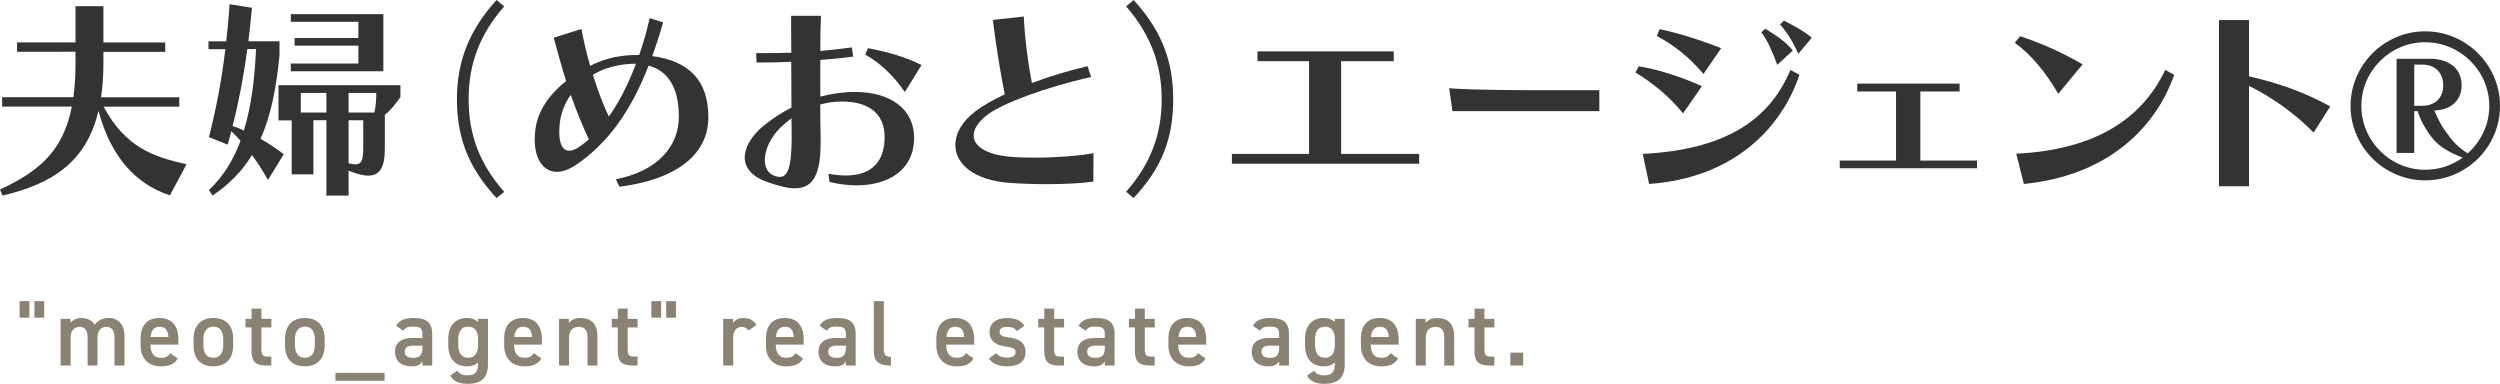 <?xml version="1.0" encoding="UTF-8"?> <svg xmlns="http://www.w3.org/2000/svg" id="_レイヤー_2" data-name="レイヤー 2" viewBox="0 0 375.23 57.61"><defs><style> .cls-1 { fill: #8a8272; } .cls-2 { fill: #333; } </style></defs><g><path class="cls-2" d="M25.5,29.31c-5.12-1.63-8.93-5.86-10.72-12.7-1.79,7.74-7.01,11.01-14.4,12.74l-.38-.9c5.5-2.59,9.44-5.5,10.78-12.45H.32v-1.41h10.69c.22-1.5.32-3.2.32-5.09v-1.73H2.56v-1.41h8.77V.93h4.19v5.44h9.28v1.41h-9.28v1.73c0,1.86-.13,3.55-.35,5.09h11.74v1.41h-11.36c3.3,6.14,7.52,7.55,12.45,8.64l-2.5,4.67Z"></path><path class="cls-2" d="M40.22,27.01c-.77-1.38-1.57-2.62-2.4-3.74-1.41,2.3-3.29,4.32-5.92,6.08l-.54-.83c2.21-2.08,3.71-4.61,4.74-7.39-.45-.51-.9-.99-1.38-1.44l-.54,2.02-2.82-1.12c1.09-4.29,1.92-8.61,2.46-13.21h-2.53v-1.18h2.66c.22-1.79.38-3.65.51-5.57l3.36.54c-.16,1.73-.35,3.39-.54,5.02h4.67v2.14c-.45,4.45-1.15,8.7-2.85,12.51,1.15.64,2.3,1.41,3.49,2.3l-2.37,3.87ZM37.12,7.36c-.51,3.87-1.22,7.65-2.21,11.55.58.19,1.15.42,1.7.67,1.18-3.87,1.63-8.1,1.82-12.22h-1.31ZM48.99,29.37v-11.33h-1.95v8.13h-3.26v-8.1h-1.98v-5.28h18.3v1.79c-.61.86-1.38,1.89-2.34,2.66v5.06c0,2.85-.77,4.06-2.5,4.06-.77,0-1.76-.26-2.94-.74v3.74h-3.33ZM43.65,10.69v-1.15h10.14v-2.69h-9.57v-1.15h9.57v-2.43h-10.14v-1.15h13.89v8.58h-13.89ZM48.99,13.95h-3.84v2.94h3.84v-2.94ZM52.32,13.95v2.94h3.87c.22-.93.29-2.08.29-2.94h-4.16ZM54.53,18.05h-2.21v6.46c.42.1.74.16,1.02.16.9,0,1.18-.64,1.18-2.37v-4.26Z"></path><path class="cls-2" d="M74.53,29.73c-4.22-4.54-5.95-9.09-5.95-14.85s1.92-10.46,5.95-14.88l1.15.96c-3.65,4.16-5.34,8.58-5.34,13.92s1.63,9.7,5.34,13.92l-1.15.93Z"></path><path class="cls-2" d="M92.42,26.91c6.33-1.25,9.47-4.96,9.47-9.41s-1.7-6.88-4.54-7.65c-2.78,7.17-6.34,11.78-10.82,14.85-1.09.74-2.08,1.09-2.94,1.09-2.02,0-3.33-1.86-3.33-4.86,0-.54.03-1.09.13-1.7.38-2.69,2.18-5.18,4.58-7.07-.67-2.11-1.25-4.26-1.86-6.5l4.16-1.31c.35,1.89.8,3.78,1.31,5.54,2.34-1.25,4.86-1.63,6.88-1.63h.48c.58-1.66,1.12-3.52,1.57-5.54l2.02.64c-.51,1.79-1.06,3.49-1.63,5.06,5.54.74,8.42,3.68,8.42,9.18s-4.64,9.31-13.34,10.43l-.54-1.12ZM85.66,14.24c-.9,1.28-1.5,2.78-1.66,4.42-.03.45-.06.83-.06,1.18,0,1.95.61,2.78,1.5,2.78.38,0,.83-.16,1.31-.45.54-.35,1.09-.77,1.63-1.25-1.02-2.21-1.92-4.42-2.72-6.69ZM88.99,11.23c.77,2.46,1.6,4.64,2.4,6.27,1.44-2.05,2.85-4.67,4.06-7.94-2.3,0-4.61.54-6.46,1.66Z"></path><path class="cls-2" d="M124.32,26.08c.96.16,1.82.26,2.59.26,4.06,0,5.86-2.21,5.86-5.76,0-3.78-2.66-5.34-6.43-5.34-1.12,0-2.21.16-3.23.45,0,1.76.03,3.42.06,4.8v.86c0,4.96-1.18,6.91-3.87,6.91-1.12,0-2.53-.38-4.19-.96-2.34-.83-3.33-2.18-3.33-3.68s1.02-3.26,2.82-4.74c1.31-1.06,2.72-1.98,4.19-2.75,0-2.3-.03-4.67-.03-6.85-1.57.06-3.04.1-4.35.1h-.86l-.06-1.41h1.25c1.22,0,2.59-.03,4.03-.06-.03-2.21-.03-4.16-.03-5.54h4.48c-.06,1.18-.1,3.07-.1,5.28,1.63-.16,3.23-.32,4.74-.54l.19,1.38c-1.57.22-3.26.38-4.93.51v5.5c1.7-.45,3.49-.7,5.25-.7,5.31,0,8.83,2.62,8.83,6.85,0,4.9-3.87,7.17-8.67,7.17-1.28,0-2.66-.19-4.03-.51l-.16-1.22ZM118.82,20.61c0-.9,0-1.86-.03-2.85-.61.45-1.18.93-1.7,1.44-1.5,1.5-2.3,3.36-2.3,4.83,0,1.06.42,1.92,1.31,2.3.35.16.67.22.96.22,1.12,0,1.76-1.38,1.76-5.7v-.26ZM135.81,13.82c-1.73-2.53-3.81-4.45-5.95-5.63l.42-.96c2.94.54,5.79,1.38,8.03,2.53l-2.5,4.06Z"></path><path class="cls-2" d="M164.09,27.26c-1.79.26-4.35.38-6.94.38-1.92,0-3.87-.06-5.57-.19-5.47-.38-8.19-2.88-8.19-5.7,0-1.73,1.02-3.55,3.04-5.06,1.12-.86,2.62-1.7,4.38-2.53-.61-2.98-1.31-7.23-1.79-11.17l4.64-.51c.16,3.46.7,7.39,1.22,9.98,2.62-.99,5.5-1.86,8.35-2.53l.54,1.63c-6.78,1.5-13.41,3.97-15.65,5.73-1.31,1.02-1.98,2.08-1.98,3.04,0,1.57,1.79,2.88,5.54,3.2,1.09.1,2.37.13,3.68.13,3.14,0,6.59-.26,8.77-.67l-.03,4.26Z"></path><path class="cls-2" d="M169.02,28.77c3.71-4.19,5.34-8.67,5.34-13.89s-1.7-9.76-5.34-13.92l1.12-.96c4.06,4.42,5.95,8.96,5.95,14.88s-1.7,10.3-5.95,14.85l-1.12-.96Z"></path><path class="cls-2" d="M184.9,24.57v-1.47h11.58v-13.92h-7.74v-1.47h20.45v1.47h-7.9v13.92h11.71v1.47h-28.09Z"></path><path class="cls-2" d="M218,16.67l-.49-3.42c3.71.26,9.53.29,14.97.29h7.57v3.14h-22.06Z"></path><path class="cls-2" d="M252.61,17.02c-2.05-2.56-4.61-4.61-7.14-6.14l.48-.93c2.75.42,6.34,1.57,9.5,2.98l-2.85,4.1ZM270.08,11.23c-2.72,8.1-9.98,15.49-22.56,16.38l-.96-4.51c12.38-.64,19.01-5.06,22.17-12.61l1.34.74ZM255.68,11.1c-2.18-2.56-4.42-4.32-7.01-5.7l.42-1.02c2.69.54,6.14,1.63,9.25,2.85l-2.66,3.87ZM266.75,9.73c-.74-2.05-1.5-3.71-2.4-4.9l.61-.51c1.57.96,3.01,1.89,4.13,3.26l-2.33,2.14ZM269.92,8.06c-.83-1.82-1.73-3.26-2.75-4.38l.58-.58c1.38.7,2.78,1.41,4.19,2.56l-2.02,2.4Z"></path><path class="cls-2" d="M276.13,25.25v-1.15h8.45v-10.37h-5.82v-1.18h15.36v1.18h-5.89v10.37h8.51v1.15h-20.61Z"></path><path class="cls-2" d="M308.93,14.08c-1.89-3.26-4.16-5.98-6.53-7.65l.8-.99c2.98.96,6.27,2.4,9.38,4.22l-3.65,4.42ZM326.33,11.23c-2.82,8-9.98,15.13-22.56,16.38l-1.15-4.54c12.16-.61,18.97-5.44,22.37-12.58l1.34.74Z"></path><path class="cls-2" d="M347.26,19.9c-3.1-3.17-6.62-5.47-9.7-7.01v15.07h-4.51V3.01h4.51v8.45c4.32.99,8.09,2.27,12.19,4.51l-2.5,3.94Z"></path><path class="cls-2" d="M364,27.07c-6.14,0-11.2-5.02-11.2-11.17s5.06-11.2,11.2-11.2,11.23,5.02,11.23,11.2-5.06,11.17-11.23,11.17ZM359.71,22.94v-14.11h5.15c2.3,0,4.61,1.15,4.61,3.97,0,2.18-1.5,3.71-4.1,3.78.48,1.09,1.02,2.34,2.08,3.65.64.96,1.7,2.05,2.94,2.78,1.98-1.76,3.23-4.29,3.23-7.1,0-5.28-4.35-9.57-9.63-9.57s-9.57,4.32-9.57,9.57,4.32,9.57,9.57,9.57c2.11,0,4.06-.67,5.63-1.82-1.82-.7-3.36-1.57-4.32-2.66-1.18-1.38-2.08-3.1-2.43-4.32h-.51v6.27h-2.66ZM363.61,15.87c1.7,0,3.1-1.02,3.1-3.07s-1.41-3.1-3.1-3.1h-1.25v6.18h1.25Z"></path></g><g><path class="cls-1" d="M4.41,47.68h-1.47v-2.48h1.47v2.48ZM6.63,47.68h-1.46v-2.48h1.46v2.48Z"></path><path class="cls-1" d="M9.11,47.86h1.47v.63c.28-.42.81-.76,1.64-.76.88,0,1.58.35,2,1.01.46-.63,1.18-1.01,2.04-1.01,1.51,0,2.42.92,2.42,2.75v4.38h-1.5v-4.22c0-1.15-.48-1.58-1.25-1.58s-1.27.56-1.3,1.5v4.3h-1.48v-4.22c0-1.19-.52-1.58-1.23-1.58-.77,0-1.32.59-1.32,1.57v4.23h-1.5v-7Z"></path><path class="cls-1" d="M26.68,53.8c-.49.85-1.27,1.19-2.51,1.19-2,0-3.07-1.3-3.07-3.17v-.95c0-2.06,1.01-3.14,2.84-3.14s2.83,1.15,2.83,3.22v.77h-4.19v.03c0,1.09.42,1.95,1.53,1.95.83,0,1.16-.25,1.44-.69l1.12.79ZM22.6,50.58h2.68c-.06-1.02-.48-1.54-1.33-1.54s-1.27.59-1.34,1.54Z"></path><path class="cls-1" d="M35,51.79c0,1.86-.91,3.19-2.97,3.19s-2.98-1.26-2.98-3.19v-.88c0-2.06,1.09-3.18,2.98-3.18s2.97,1.12,2.97,3.18v.88ZM33.51,51.75v-.81c0-1.22-.49-1.91-1.48-1.91s-1.5.7-1.5,1.91v.81c0,1.09.36,1.95,1.5,1.95,1.06,0,1.48-.85,1.48-1.95Z"></path><path class="cls-1" d="M36.86,47.86h.9v-1.54h1.48v1.54h1.49v1.29h-1.49v3.21c0,.81.13,1.16.91,1.16h.57v1.34h-.69c-1.68,0-2.28-.57-2.28-2.23v-3.49h-.9v-1.29Z"></path><path class="cls-1" d="M48.73,51.79c0,1.86-.91,3.19-2.97,3.19s-2.98-1.26-2.98-3.19v-.88c0-2.06,1.09-3.18,2.98-3.18s2.97,1.12,2.97,3.18v.88ZM47.25,51.75v-.81c0-1.22-.49-1.91-1.48-1.91s-1.5.7-1.5,1.91v.81c0,1.09.36,1.95,1.5,1.95,1.06,0,1.48-.85,1.48-1.95Z"></path><path class="cls-1" d="M57.72,55.96v1.19h-7.37v-1.19h7.37Z"></path><path class="cls-1" d="M61.89,50.73h1.51v-.59c0-.88-.34-1.12-1.39-1.12-.76,0-1.13.08-1.47.63l-1.08-.76c.5-.83,1.26-1.16,2.65-1.16,1.79,0,2.76.56,2.76,2.42v4.71h-1.47v-.64c-.34.55-.77.77-1.62.77-1.54,0-2.49-.78-2.49-2.19,0-1.5,1.11-2.07,2.61-2.07ZM63.4,51.88h-1.4c-.88,0-1.25.31-1.25.92s.48.91,1.19.91c.91,0,1.46-.28,1.46-1.5v-.34Z"></path><path class="cls-1" d="M71.76,47.86h1.48v6.86c0,2.16-1.23,2.89-3.05,2.89-1.26,0-2.05-.32-2.61-1.22l1.05-.76c.31.46.74.7,1.51.7,1.12,0,1.61-.48,1.61-1.61v-.32c-.38.39-.94.59-1.68.59-1.86,0-2.79-1.33-2.79-3.17v-.95c0-2.02,1.09-3.14,2.79-3.14.76,0,1.3.22,1.68.62v-.49ZM71.76,51.75v-.81c0-1.21-.49-1.91-1.48-1.91s-1.5.69-1.5,1.91v.81c0,1.09.42,1.95,1.5,1.95s1.48-.85,1.48-1.95Z"></path><path class="cls-1" d="M81.25,53.8c-.49.85-1.27,1.19-2.51,1.19-2,0-3.07-1.3-3.07-3.17v-.95c0-2.06,1.01-3.14,2.84-3.14s2.83,1.15,2.83,3.22v.77h-4.19v.03c0,1.09.42,1.95,1.53,1.95.83,0,1.16-.25,1.44-.69l1.12.79ZM77.18,50.58h2.68c-.06-1.02-.48-1.54-1.33-1.54s-1.27.59-1.34,1.54Z"></path><path class="cls-1" d="M83.91,47.86h1.47v.63c.31-.42.81-.76,1.74-.76,1.44,0,2.55.73,2.55,2.75v4.38h-1.49v-4.22c0-1.23-.56-1.58-1.33-1.58-.92,0-1.44.63-1.44,1.57v4.23h-1.5v-7Z"></path><path class="cls-1" d="M91.83,47.86h.9v-1.54h1.48v1.54h1.49v1.29h-1.49v3.21c0,.81.13,1.16.91,1.16h.57v1.34h-.69c-1.68,0-2.28-.57-2.28-2.23v-3.49h-.9v-1.29Z"></path><path class="cls-1" d="M99.23,47.68h-1.47v-2.48h1.47v2.48ZM101.45,47.68h-1.46v-2.48h1.46v2.48Z"></path><path class="cls-1" d="M112.35,49.61c-.22-.32-.53-.55-1.01-.55-.76,0-1.29.56-1.29,1.57v4.23h-1.5v-7h1.47v.63c.27-.41.74-.76,1.57-.76.9,0,1.51.35,1.95,1.04l-1.19.84Z"></path><path class="cls-1" d="M120.54,53.8c-.49.85-1.27,1.19-2.51,1.19-2,0-3.07-1.3-3.07-3.17v-.95c0-2.06,1.01-3.14,2.84-3.14s2.83,1.15,2.83,3.22v.77h-4.19v.03c0,1.09.42,1.95,1.53,1.95.83,0,1.16-.25,1.44-.69l1.12.79ZM116.46,50.58h2.68c-.06-1.02-.48-1.54-1.33-1.54s-1.27.59-1.34,1.54Z"></path><path class="cls-1" d="M125.45,50.73h1.51v-.59c0-.88-.34-1.12-1.39-1.12-.76,0-1.13.08-1.47.63l-1.08-.76c.5-.83,1.26-1.16,2.65-1.16,1.79,0,2.76.56,2.76,2.42v4.71h-1.47v-.64c-.34.55-.77.77-1.62.77-1.54,0-2.49-.78-2.49-2.19,0-1.5,1.11-2.07,2.61-2.07ZM126.96,51.88h-1.4c-.88,0-1.25.31-1.25.92s.48.91,1.19.91c.91,0,1.46-.28,1.46-1.5v-.34Z"></path><path class="cls-1" d="M131.15,45.2h1.5v7.12c0,.76.14,1.23,1.07,1.23v1.32c-1.82,0-2.56-.59-2.56-2.2v-7.47Z"></path><path class="cls-1" d="M146.12,53.8c-.49.85-1.27,1.19-2.51,1.19-2,0-3.07-1.3-3.07-3.17v-.95c0-2.06,1.01-3.14,2.84-3.14s2.83,1.15,2.83,3.22v.77h-4.19v.03c0,1.09.42,1.95,1.53,1.95.83,0,1.16-.25,1.44-.69l1.12.79ZM142.04,50.58h2.68c-.06-1.02-.48-1.54-1.33-1.54s-1.27.59-1.34,1.54Z"></path><path class="cls-1" d="M152.65,49.69c-.34-.43-.69-.63-1.53-.63-.63,0-1.09.21-1.09.71,0,.59.52.77,1.33.87,1.55.18,2.56.73,2.56,2.21,0,1.29-.88,2.13-2.69,2.13-1.43,0-2.24-.39-2.82-1.16l1.13-.81c.32.43.74.66,1.67.66.77,0,1.22-.28,1.22-.77,0-.57-.36-.74-1.46-.88-1.33-.17-2.45-.73-2.45-2.2,0-1.25.91-2.09,2.62-2.09,1.15,0,2.06.29,2.61,1.16l-1.11.8Z"></path><path class="cls-1" d="M155.84,47.86h.9v-1.54h1.48v1.54h1.49v1.29h-1.49v3.21c0,.81.13,1.16.91,1.16h.57v1.34h-.69c-1.68,0-2.28-.57-2.28-2.23v-3.49h-.9v-1.29Z"></path><path class="cls-1" d="M164.31,50.73h1.51v-.59c0-.88-.34-1.12-1.39-1.12-.76,0-1.13.08-1.47.63l-1.08-.76c.5-.83,1.26-1.16,2.65-1.16,1.79,0,2.76.56,2.76,2.42v4.71h-1.47v-.64c-.34.55-.77.77-1.62.77-1.54,0-2.49-.78-2.49-2.19,0-1.5,1.11-2.07,2.61-2.07ZM165.83,51.88h-1.4c-.88,0-1.25.31-1.25.92s.48.91,1.19.91c.91,0,1.46-.28,1.46-1.5v-.34Z"></path><path class="cls-1" d="M169.45,47.86h.9v-1.54h1.48v1.54h1.49v1.29h-1.49v3.21c0,.81.13,1.16.91,1.16h.57v1.34h-.69c-1.68,0-2.28-.57-2.28-2.23v-3.49h-.9v-1.29Z"></path><path class="cls-1" d="M180.95,53.8c-.49.85-1.27,1.19-2.51,1.19-2,0-3.07-1.3-3.07-3.17v-.95c0-2.06,1.01-3.14,2.84-3.14s2.83,1.15,2.83,3.22v.77h-4.19v.03c0,1.09.42,1.95,1.53,1.95.83,0,1.16-.25,1.44-.69l1.12.79ZM176.87,50.58h2.68c-.06-1.02-.48-1.54-1.33-1.54s-1.27.59-1.34,1.54Z"></path><path class="cls-1" d="M190.48,50.73h1.51v-.59c0-.88-.34-1.12-1.39-1.12-.76,0-1.13.08-1.47.63l-1.08-.76c.5-.83,1.26-1.16,2.65-1.16,1.79,0,2.76.56,2.76,2.42v4.71h-1.47v-.64c-.34.55-.77.77-1.62.77-1.54,0-2.49-.78-2.49-2.19,0-1.5,1.11-2.07,2.61-2.07ZM191.99,51.88h-1.4c-.88,0-1.25.31-1.25.92s.48.91,1.19.91c.91,0,1.46-.28,1.46-1.5v-.34Z"></path><path class="cls-1" d="M200.35,47.86h1.48v6.86c0,2.16-1.23,2.89-3.05,2.89-1.26,0-2.05-.32-2.61-1.22l1.05-.76c.31.46.74.7,1.51.7,1.12,0,1.61-.48,1.61-1.61v-.32c-.38.39-.94.59-1.68.59-1.86,0-2.79-1.33-2.79-3.17v-.95c0-2.02,1.09-3.14,2.79-3.14.76,0,1.3.22,1.68.62v-.49ZM200.35,51.75v-.81c0-1.21-.49-1.91-1.48-1.91s-1.5.69-1.5,1.91v.81c0,1.09.42,1.95,1.5,1.95s1.48-.85,1.48-1.95Z"></path><path class="cls-1" d="M209.84,53.8c-.49.85-1.27,1.19-2.51,1.19-2,0-3.07-1.3-3.07-3.17v-.95c0-2.06,1.01-3.14,2.84-3.14s2.83,1.15,2.83,3.22v.77h-4.19v.03c0,1.09.42,1.95,1.53,1.95.83,0,1.16-.25,1.44-.69l1.12.79ZM205.77,50.58h2.68c-.06-1.02-.48-1.54-1.33-1.54s-1.27.59-1.34,1.54Z"></path><path class="cls-1" d="M212.5,47.86h1.47v.63c.31-.42.81-.76,1.74-.76,1.44,0,2.55.73,2.55,2.75v4.38h-1.49v-4.22c0-1.23-.56-1.58-1.33-1.58-.92,0-1.44.63-1.44,1.57v4.23h-1.5v-7Z"></path><path class="cls-1" d="M220.42,47.86h.9v-1.54h1.48v1.54h1.49v1.29h-1.49v3.21c0,.81.13,1.16.91,1.16h.57v1.34h-.69c-1.68,0-2.28-.57-2.28-2.23v-3.49h-.9v-1.29Z"></path><path class="cls-1" d="M228.62,54.86h-1.93v-1.93h1.93v1.93Z"></path></g></svg> 